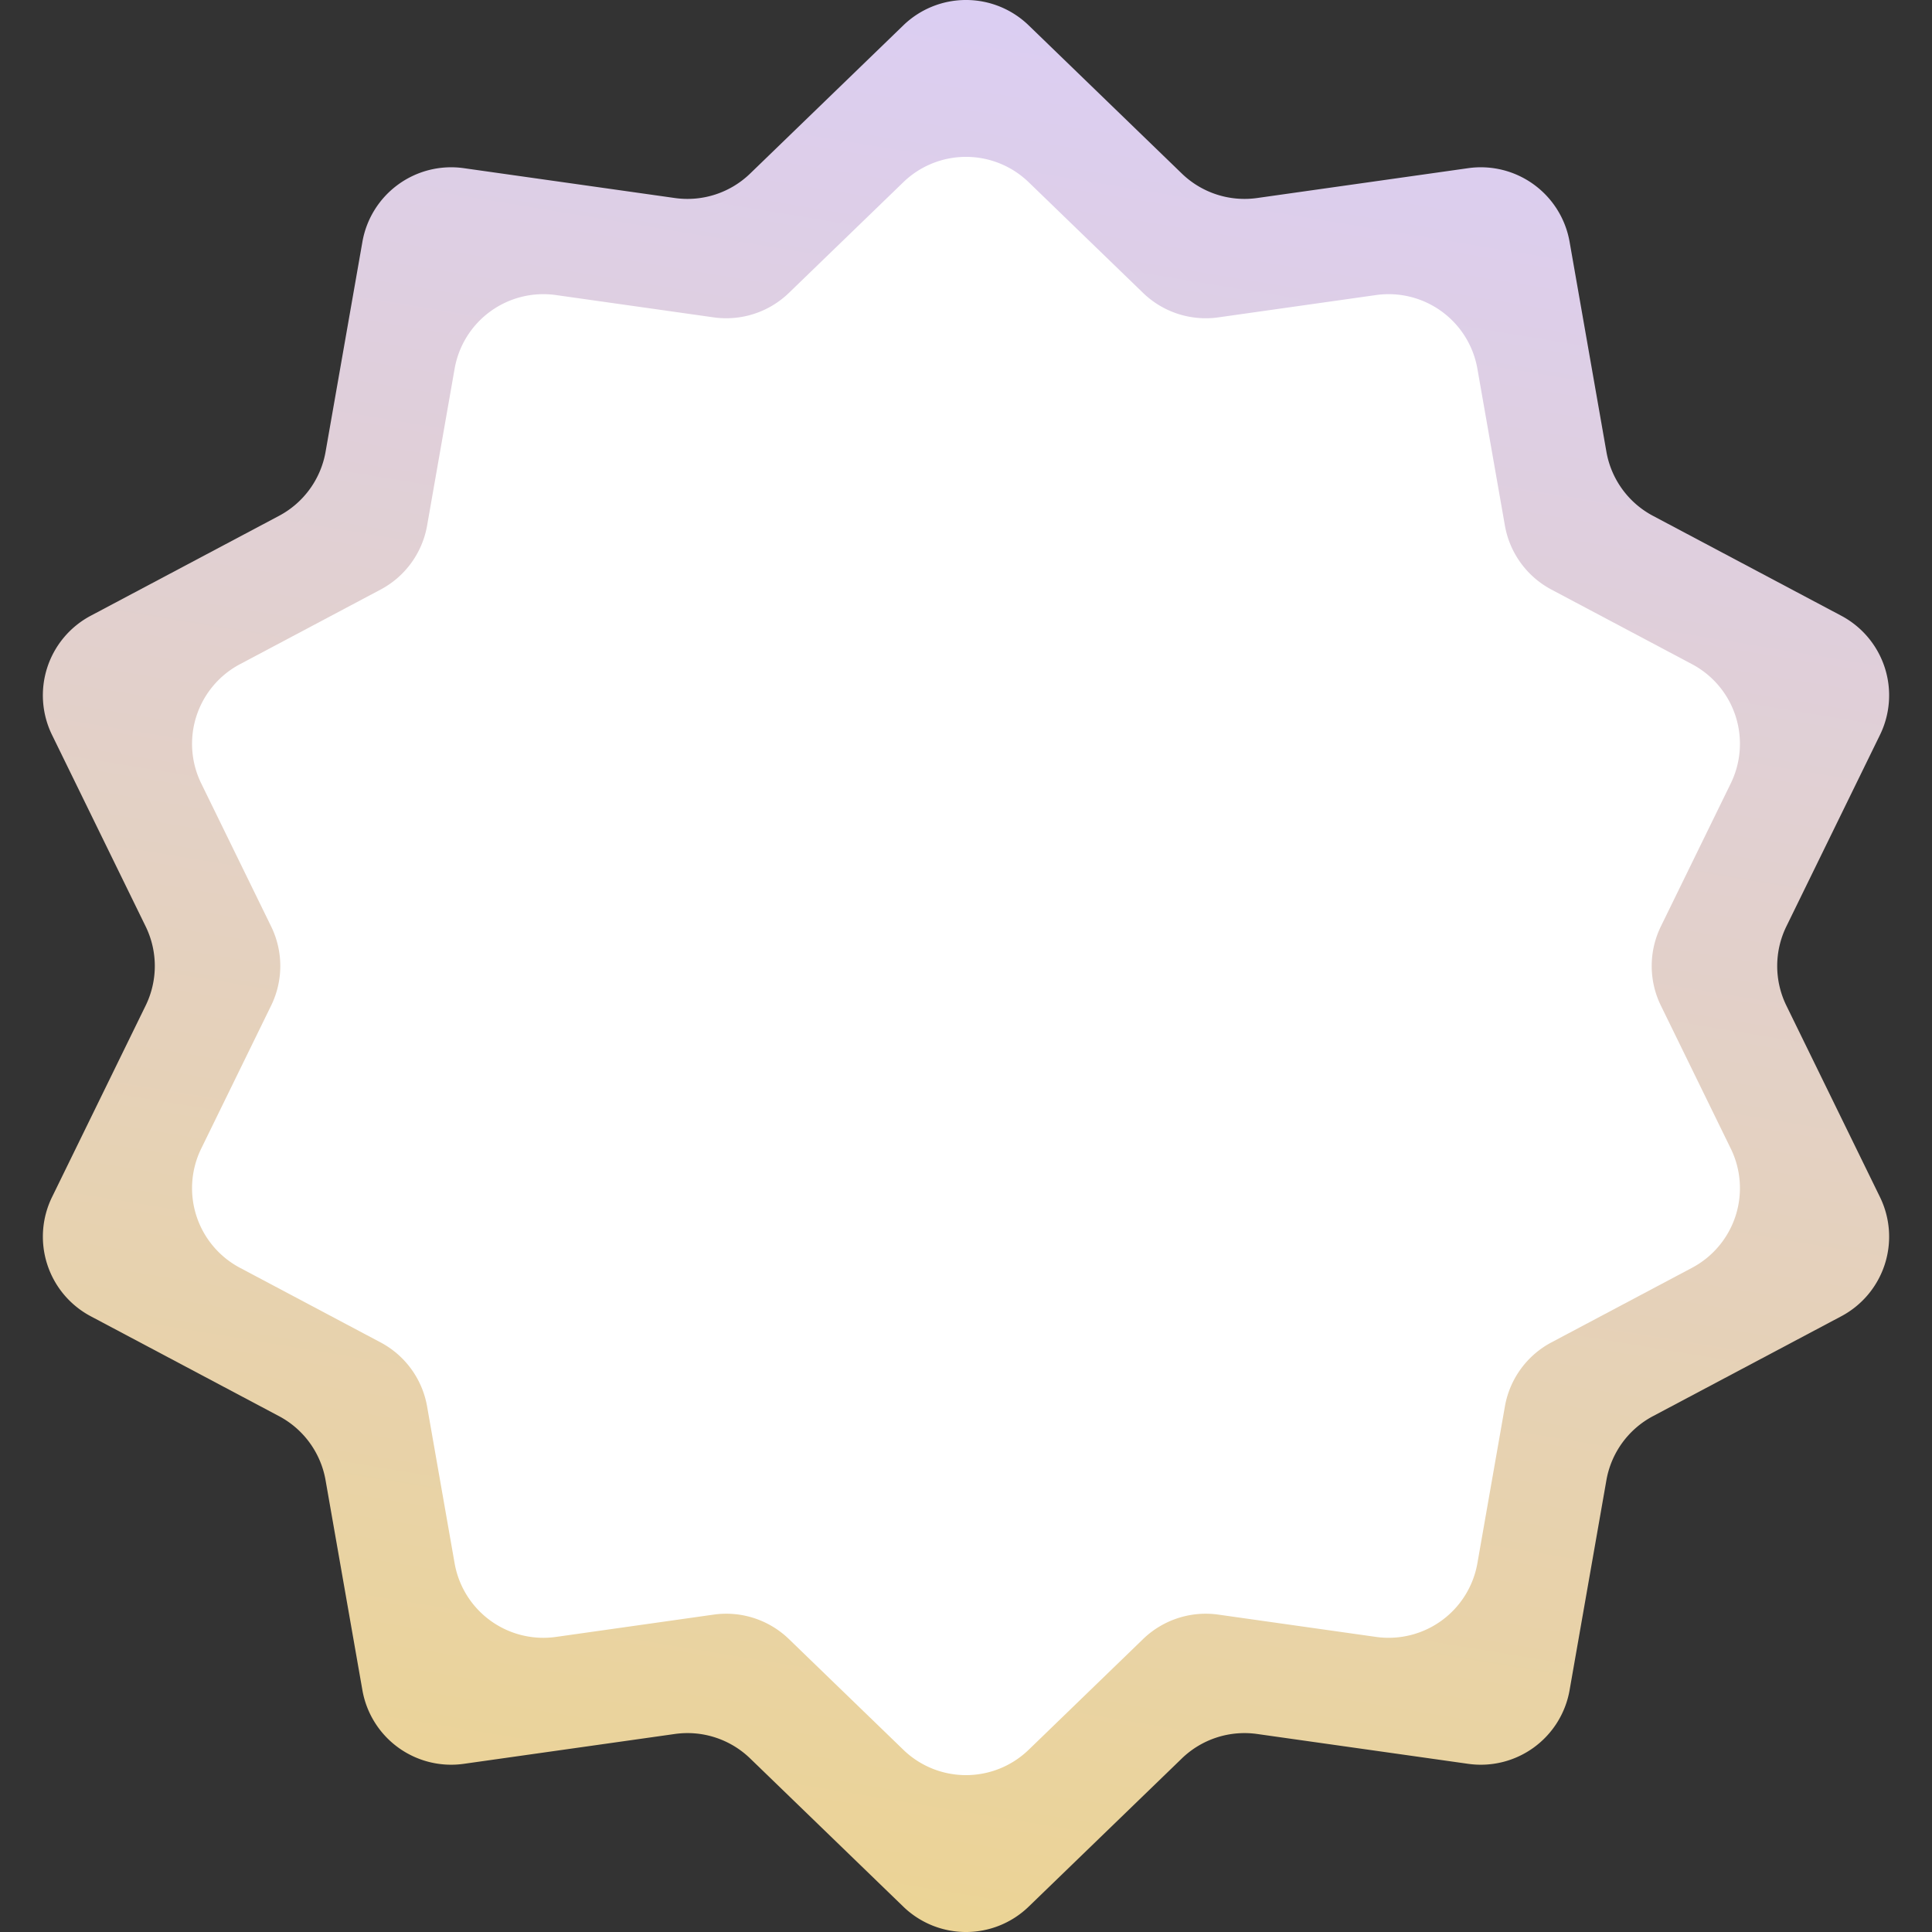 <svg viewBox="0 0 180 180" xmlns="http://www.w3.org/2000/svg">
  <rect x="0" y="0" width="180" height="180" fill="#333333" stroke="none"/>
  <defs>
    <linearGradient gradientUnits="userSpaceOnUse" gradientTransform="translate(0 -3.147)" y2="282.184" y1="-17.279" x2="58.736" x1="108.263" id="a">
      <stop stop-color="#d9cdff" offset="0"></stop>
      <stop stop-color="#f5d75f" offset="1"></stop>
    </linearGradient>
  </defs>
  <path d="M84.162 2.361a8.397 8.397 0 0 1 11.676 0l14.273 13.81a8.397 8.397 0 0 0 7.014 2.278l19.665-2.781a8.396 8.396 0 0 1 9.445 6.862l3.431 19.562a8.395 8.395 0 0 0 4.335 5.966l17.545 9.308a8.396 8.396 0 0 1 3.607 11.104l-8.722 17.843a8.397 8.397 0 0 0 0 7.374l8.722 17.843a8.396 8.396 0 0 1-3.607 11.104L154 131.942a8.395 8.395 0 0 0-4.335 5.965l-3.43 19.562a8.397 8.397 0 0 1-9.446 6.863l-19.665-2.781a8.397 8.397 0 0 0-7.014 2.279l-14.273 13.809a8.397 8.397 0 0 1-11.676 0l-14.273-13.81a8.397 8.397 0 0 0-7.014-2.278l-19.665 2.781a8.396 8.396 0 0 1-9.445-6.863l-3.432-19.562A8.396 8.396 0 0 0 26 131.942l-17.544-9.308a8.396 8.396 0 0 1-3.608-11.104l8.722-17.843a8.396 8.396 0 0 0 0-7.374L4.847 68.47a8.396 8.396 0 0 1 3.608-11.104l17.544-9.308a8.396 8.396 0 0 0 4.334-5.966l3.432-19.562a8.396 8.396 0 0 1 9.445-6.862l19.665 2.781a8.397 8.397 0 0 0 7.014-2.279L84.162 2.362v-.001Z" fill="url(#a)"></path>
  <path d="M84.162 16.976a8.397 8.397 0 0 1 11.676 0l10.66 10.314a8.397 8.397 0 0 0 7.014 2.279L128.2 27.49a8.396 8.396 0 0 1 9.445 6.863l2.563 14.61a8.394 8.394 0 0 0 4.334 5.966l13.104 6.953a8.396 8.396 0 0 1 3.607 11.103l-6.514 13.327a8.397 8.397 0 0 0 0 7.374l6.514 13.327a8.395 8.395 0 0 1-3.607 11.103l-13.104 6.952a8.394 8.394 0 0 0-4.334 5.967l-2.563 14.61a8.396 8.396 0 0 1-9.446 6.862l-14.687-2.077a8.397 8.397 0 0 0-7.014 2.279l-10.66 10.314a8.397 8.397 0 0 1-11.676 0l-10.66-10.314a8.397 8.397 0 0 0-7.014-2.279L51.8 152.508a8.396 8.396 0 0 1-9.445-6.862l-2.563-14.61a8.395 8.395 0 0 0-4.334-5.967l-13.104-6.952a8.395 8.395 0 0 1-3.608-11.103l6.515-13.327a8.396 8.396 0 0 0 0-7.374l-6.515-13.327a8.396 8.396 0 0 1 3.608-11.103l13.104-6.953a8.396 8.396 0 0 0 4.334-5.966l2.563-14.61A8.396 8.396 0 0 1 51.8 27.49l14.688 2.078a8.398 8.398 0 0 0 7.014-2.28l10.66-10.313v.001Z" fill="#fff"></path>
</svg>

